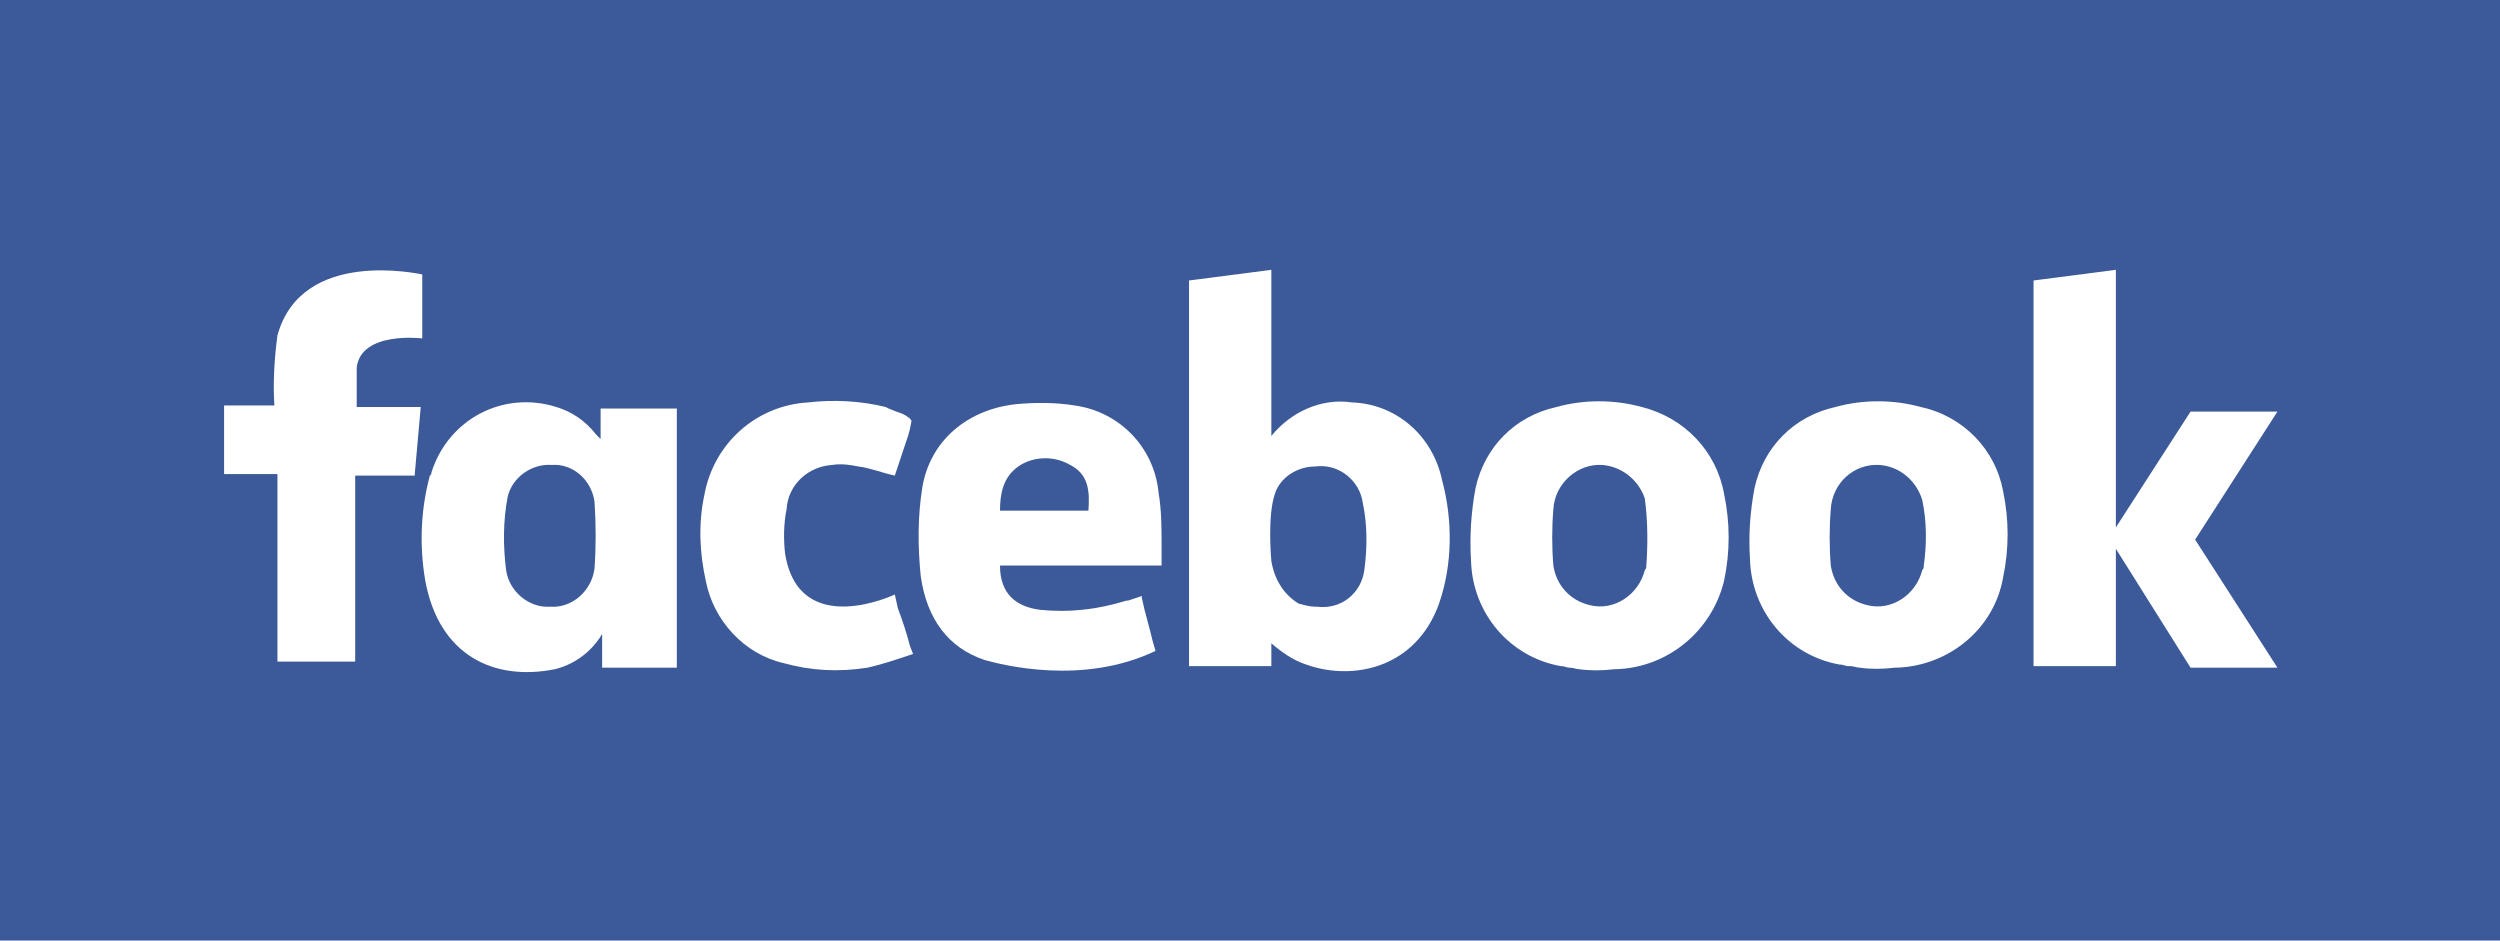 <?xml version="1.0" encoding="utf-8"?>
<!-- Generator: Adobe Illustrator 22.1.0, SVG Export Plug-In . SVG Version: 6.00 Build 0)  -->
<svg version="1.1" id="svg28" xmlns="http://www.w3.org/2000/svg" xmlns:xlink="http://www.w3.org/1999/xlink" x="0px" y="0px"
	 viewBox="0 0 164 61.7" style="enable-background:new 0 0 164 61.7;" xml:space="preserve">
<style type="text/css">
	.st0{fill:#3C5A99;}
	.st1{fill:#FFFFFF;}
</style>
<g id="Layer_2_1_">
	<g id="Layer_1-2">
		<path id="rect8" class="st0" d="M0,0h164v61.7H0V0z"/>
		<path id="path10" class="st1" d="M88.7,26.4c-2-0.3-4,0.6-5.3,2.2V17.7l-5.4,0.7v25.3h5.4v-1.5c0.7,0.6,1.4,1.1,2.3,1.4
			c3.1,1.1,7.2,0.2,8.7-4c0.9-2.6,0.9-5.5,0.2-8.1C94,28.6,91.6,26.5,88.7,26.4L88.7,26.4z M89.5,37.4c-0.2,1.5-1.5,2.6-3.1,2.4
			c0,0-0.1,0-0.1,0c-0.4,0-0.7-0.1-1.1-0.2c-1-0.6-1.6-1.6-1.8-2.8c-0.1-1.2-0.2-3.7,0.4-4.8c0.5-0.9,1.5-1.4,2.5-1.4
			c1.5-0.2,2.9,0.9,3.1,2.4C89.7,34.4,89.7,35.9,89.5,37.4L89.5,37.4L89.5,37.4z"/>
		<path id="path12" class="st1" d="M107.7,26.7c-1.8-0.5-3.8-0.5-5.6,0c-2.7,0.6-4.7,2.6-5.3,5.3c-0.3,1.6-0.4,3.2-0.3,4.8
			c0.1,3.4,2.5,6.3,5.9,6.9h0.1l0.4,0.1h0.1c0.2,0,0.4,0.1,0.6,0.1c0.7,0.1,1.5,0.1,2.3,0h0.1c3.4-0.1,6.3-2.5,7.1-5.8
			c0.4-1.9,0.4-3.8,0-5.7C112.6,29.6,110.5,27.4,107.7,26.7z M108,37.1c0,0.1,0,0.2-0.1,0.3c-0.4,1.6-2,2.7-3.6,2.3
			c-1.3-0.3-2.2-1.3-2.4-2.6c-0.1-1.2-0.1-2.5,0-3.7c0.1-1.7,1.6-3,3.2-2.9c1.3,0.1,2.4,1,2.8,2.2C108.1,34.2,108.1,35.7,108,37.1z"
			/>
		<path id="path14" class="st1" d="M27.2,26.7h-3.8v-2.6c0.3-2.4,4.3-1.9,4.3-1.9V18c-0.1,0-7.9-1.8-9.5,4c-0.2,1.5-0.3,3.1-0.2,4.6
			h-3.3v4.5h3.5v12.3h5.1V31.2h3.9l0.4-4.5L27.2,26.7L27.2,26.7z"/>
		<path id="path16" class="st1" d="M39.4,28.8l-0.2-0.2l-0.1-0.1c-0.7-0.9-1.6-1.5-2.6-1.8c-3.5-1.1-7.1,0.8-8.2,4.3
			c0,0.1,0,0.1-0.1,0.2c-0.6,2.2-0.7,4.6-0.3,6.9c0.9,4.9,4.5,6.6,8.5,5.8c1.2-0.3,2.2-1,2.9-2c0.1-0.1,0.1-0.2,0.2-0.3v2.2h4.9v-17
			h-5L39.4,28.8L39.4,28.8z M39,37.3c-0.2,1.5-1.5,2.6-2.9,2.5c-1.4,0.1-2.7-1-2.9-2.4c-0.2-1.6-0.2-3.2,0.1-4.8
			c0.3-1.3,1.6-2.2,2.9-2.1c1.4-0.1,2.6,1,2.8,2.4C39.1,34.4,39.1,35.9,39,37.3z"/>
		<path id="path18" class="st1" d="M59.7,42.4c-0.2-0.8-0.5-1.7-0.8-2.5L58.7,39c0,0-6.3,3-7.2-2.7c-0.1-0.9-0.1-1.9,0.1-2.9
			c0.1-1.6,1.4-2.8,3-2.9c0.6-0.1,1.2,0,1.7,0.1c0.8,0.1,1.5,0.4,2.4,0.6c0.3-0.9,0.6-1.8,0.9-2.7c0-0.1,0.1-0.3,0.1-0.4l0.1-0.5
			c-0.1-0.1-0.1-0.2-0.2-0.2c-0.2-0.2-0.5-0.3-0.8-0.4l-0.5-0.2l-0.2-0.1c-1.6-0.4-3.4-0.5-5.1-0.3c-3.4,0.2-6.2,2.7-6.8,6.1
			c-0.4,1.9-0.3,3.8,0.1,5.6c0.5,2.6,2.5,4.8,5.1,5.4c1.8,0.5,3.6,0.6,5.5,0.3c0.9-0.2,1.8-0.5,2.7-0.8l0.3-0.1L59.7,42.4L59.7,42.4
			z"/>
		<path id="path20" class="st1" d="M76.2,35.8c0-1.2,0-2.3-0.2-3.5c-0.3-3-2.6-5.3-5.5-5.7c-1.2-0.2-2.5-0.2-3.7-0.1
			c-3.3,0.3-5.8,2.4-6.3,5.5c-0.3,1.9-0.3,3.8-0.1,5.8c0.4,2.8,1.8,4.7,4.2,5.5c1.1,0.3,6.4,1.7,11.2-0.6L75.6,42
			c-0.2-0.9-0.5-1.8-0.7-2.8v-0.1l-0.3,0.1l-0.6,0.2h-0.1C72.9,39.7,72,39.9,71,40c-0.9,0.1-1.8,0.1-2.8,0c-1.5-0.2-2.6-1-2.6-2.9
			h10.6v-0.2L76.2,35.8z M71.4,33.5h-5.8c0-1.1,0.2-2.2,1.2-2.9c1-0.7,2.4-0.7,3.4-0.1C71.4,31.1,71.5,32.2,71.4,33.5z"/>
		<path id="polygon22" class="st1" d="M138.8,34.6V17.7l-5.4,0.7v25.3h5.4v-7.7l4.9,7.8h5.7l-5.4-8.4l5.4-8.4h-5.7L138.8,34.6z"/>
		<path id="path24" class="st1" d="M126,26.7c-1.8-0.5-3.8-0.5-5.6,0c-2.7,0.6-4.7,2.6-5.3,5.3c-0.3,1.6-0.4,3.1-0.3,4.7
			c0.1,3.4,2.5,6.3,5.9,6.9h0.1l0.4,0.1h0.2c0.2,0,0.4,0.1,0.6,0.1c0.7,0.1,1.5,0.1,2.3,0h0.1c3.4-0.1,6.4-2.5,7-5.9
			c0.4-1.9,0.4-3.8,0-5.7C130.9,29.5,128.8,27.3,126,26.7z M126.2,37.1c0,0.1,0,0.2-0.1,0.3c-0.4,1.6-2,2.7-3.6,2.3
			c-1.3-0.3-2.2-1.3-2.4-2.6c-0.1-1.2-0.1-2.5,0-3.7c0.1-1.7,1.5-3,3.2-2.9c1.3,0.1,2.4,1,2.8,2.3C126.4,34.2,126.4,35.7,126.2,37.1
			L126.2,37.1z"/>
	</g>
</g>
</svg>

